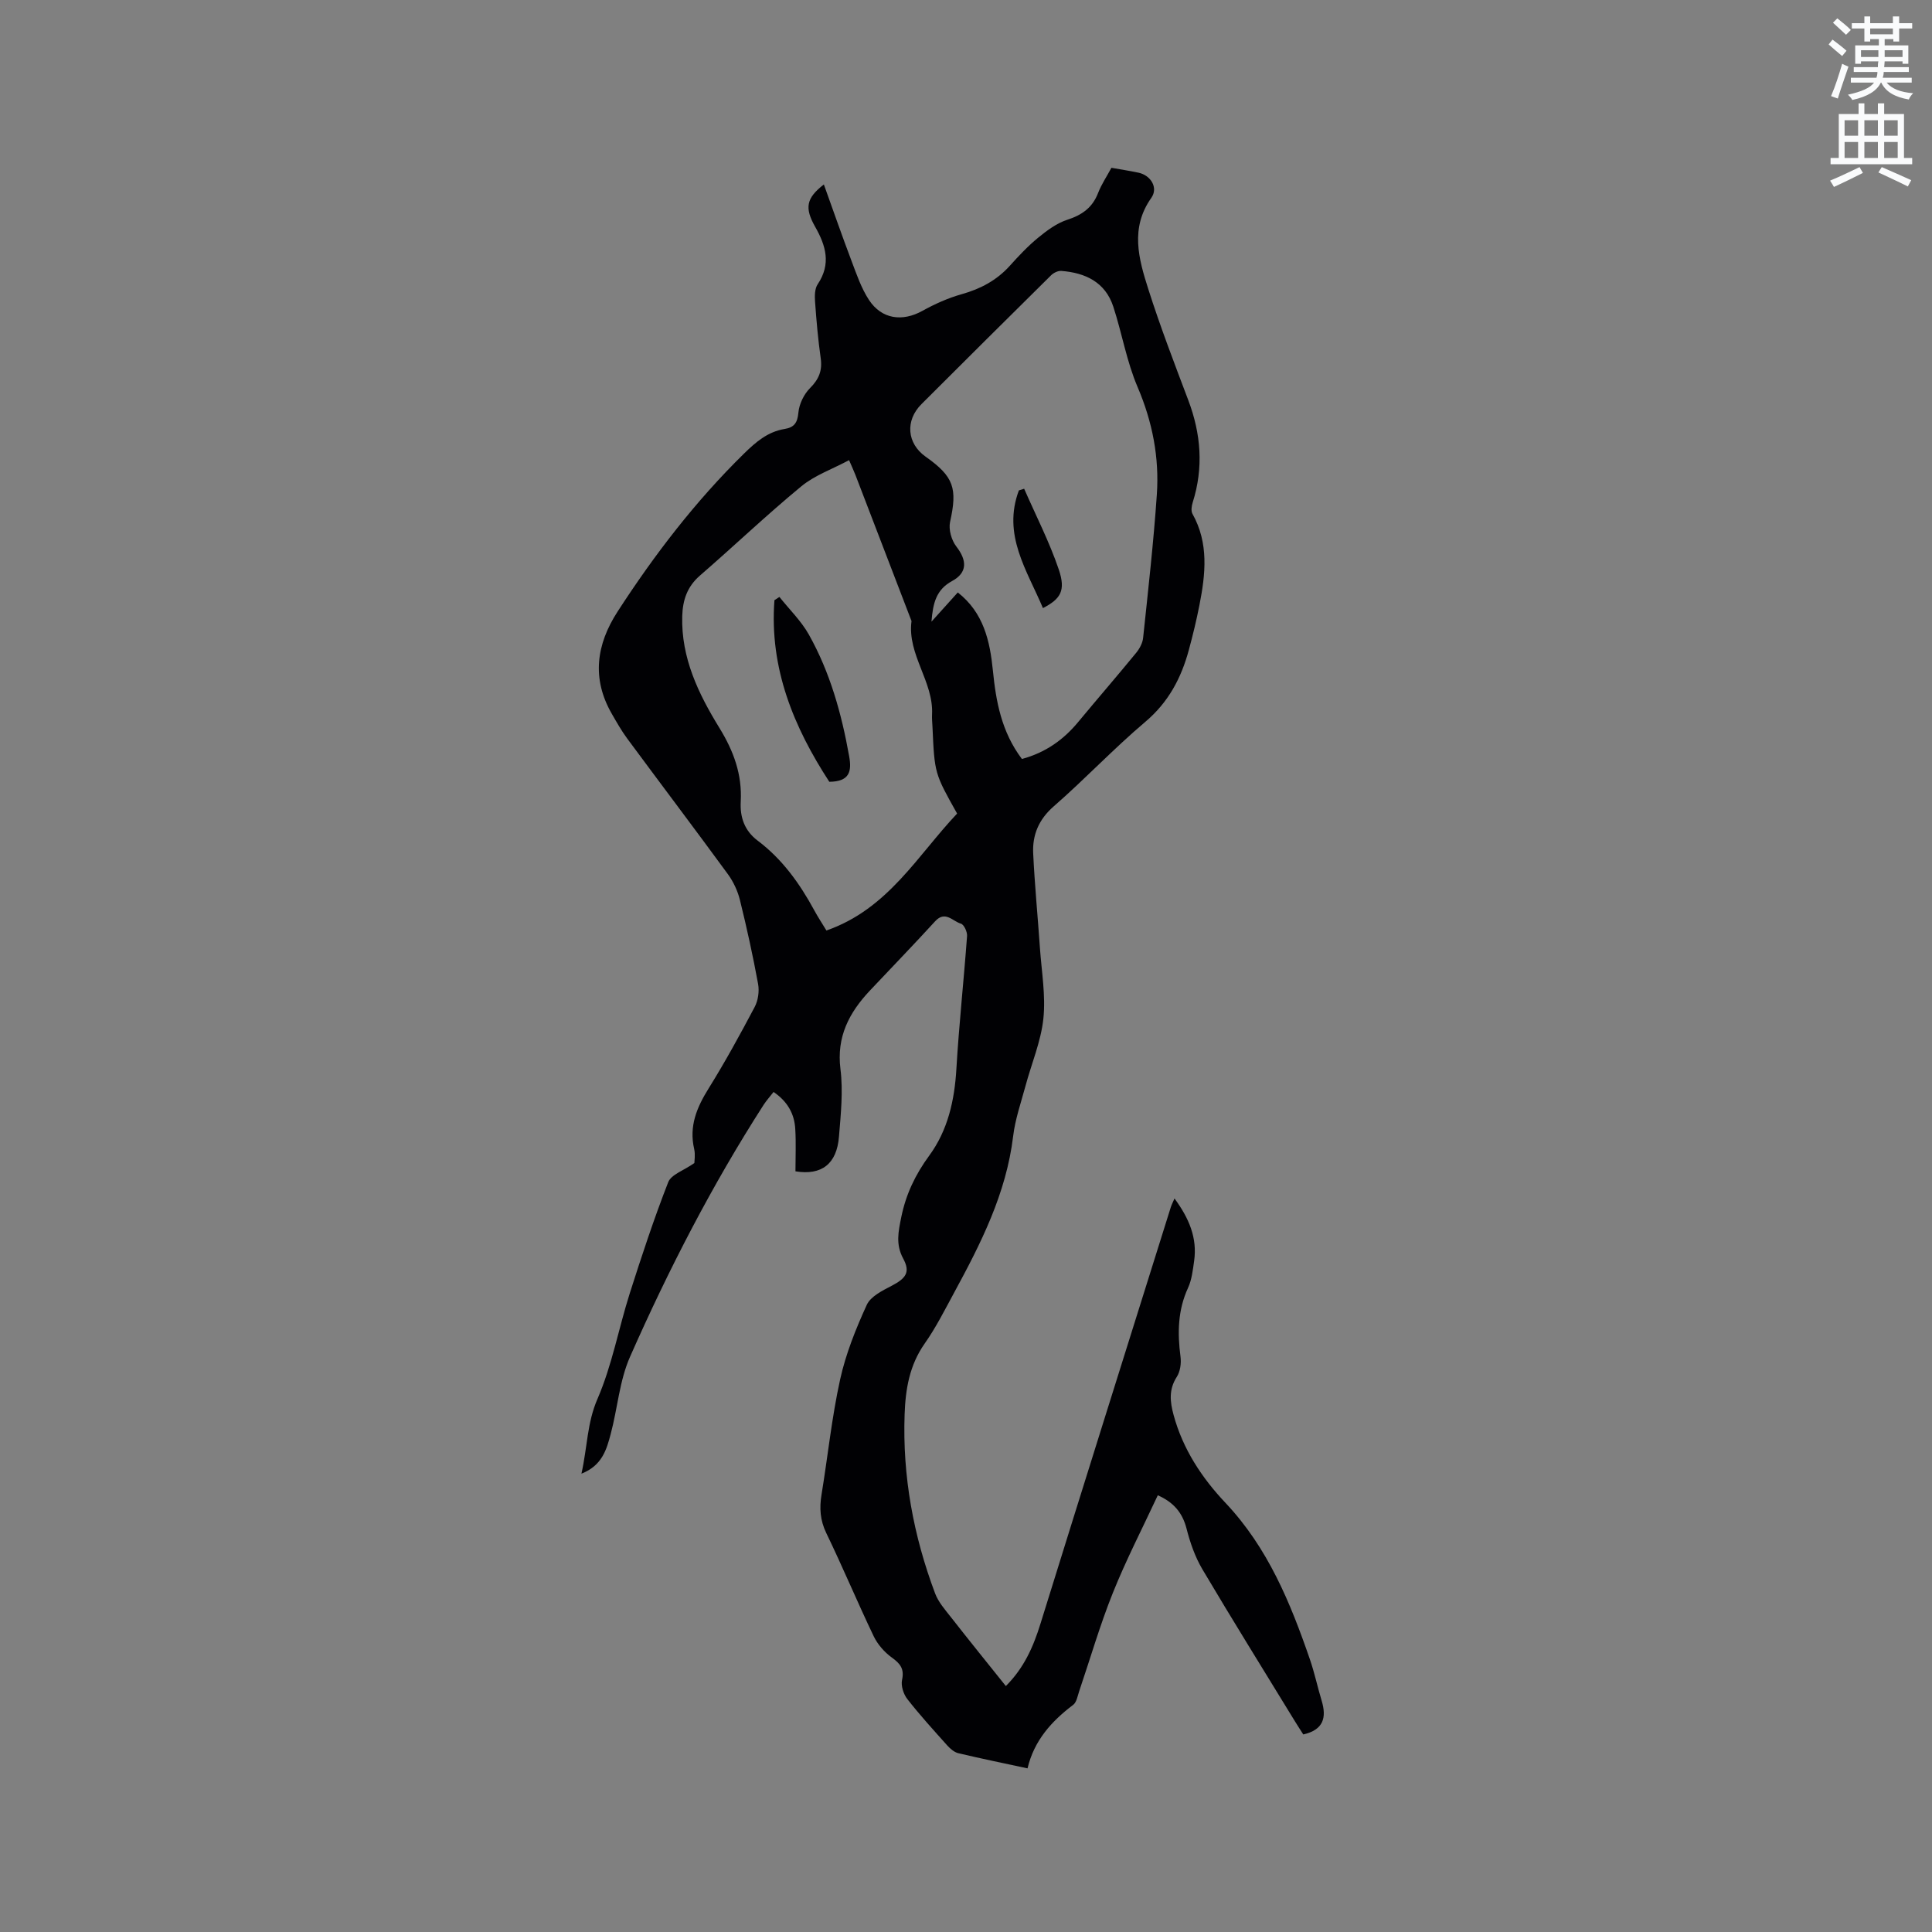 <svg enable-background="new 0 0 400 400" viewBox="0 0 400 400" xmlns="http://www.w3.org/2000/svg"><rect x="0" y="0" width="400" height="400" fill="#808080" stroke="none"/><path d="m378.6 9.2.8-1c.9.7 1.9 1.4 2.9 2.3l-.9 1.1c-1.1-.9-2-1.7-2.8-2.4zm.5 10.7c.9-2.1 1.6-4.3 2.3-6.7.4.2.8.4 1.3.6-.7 2.1-1.5 4.3-2.2 6.6zm.4-15.2.9-.9c1 .8 2 1.6 2.8 2.4l-1 1c-1-.9-1.9-1.8-2.7-2.5zm12.5-1.3h1.2v1.4h2.7v1.1h-2.7v2.7h-1.2v-.5h-1.8v1.3h4.9v3.8h-1.2v-.5h-3.7c0 .4-.1.9-.1 1.2h5.1v1h-5.2c0 .5-.1.9-.2 1.2h6v1h-5.2c1.1 1.3 2.9 2 5.5 2.2-.4.4-.7.8-.9 1.3-2.9-.5-4.8-1.6-5.7-3.5h-.1c-.8 1.7-2.7 2.9-5.9 3.6-.2-.4-.6-.8-.9-1.1 2.8-.6 4.6-1.4 5.4-2.5h-4.8v-1h5.3c.1-.3.2-.7.2-1.2h-4.9v-1h5c0-.4 0-.8.1-1.2h-3.6v.5h-1.2v-3.8h4.9v-1.3h-1.8v.5h-1.2v-2.7h-2.6v-1.1h2.6v-1.4h1.2v1.4h4.7v-1.4zm-6.7 8.4h3.6c0-.4 0-.9 0-1.4h-3.6zm1.9-4.7h4.7v-1.2h-4.7zm6.7 3.3h-3.7v1.4h3.7z" fill="#fafbfc"/><path d="m384.7 21.4h1.3v2.2h2.8v-2.2h1.3v2.2h4.1v9.1h1.7v1.3h-16.9v-1.3h1.7v-9.1h4.1v-2.2zm.3 13.2.7 1.2c-1.8.9-3.8 1.9-6 2.9-.2-.4-.5-.8-.8-1.3 2.4-1 4.4-2 6.1-2.8zm-3.1-6.5h2.8v-3.2h-2.8zm0 4.6h2.8v-3.3h-2.8zm4.1-4.6h2.8v-3.2h-2.8zm0 4.6h2.8v-3.3h-2.8zm3.6 1.9c2.1.9 4.1 1.8 6.1 2.7l-.7 1.3c-2.2-1.1-4.2-2-6.1-2.9zm3.3-9.7h-2.8v3.2h2.8zm-2.8 7.8h2.8v-3.3h-2.8z" fill="#fafbfc"/><g fill="#010104"><path d="m239.71 309.58c-3.17 6.81-6.57 13.38-9.31 20.22-2.67 6.65-4.66 13.56-6.97 20.36-.33.98-.53 2.27-1.24 2.81-4.48 3.39-8.09 7.38-9.45 13.15-5.06-1.09-9.71-2.04-14.33-3.14-.84-.2-1.66-.91-2.27-1.58-2.83-3.16-5.69-6.3-8.3-9.64-.79-1.02-1.34-2.75-1.08-3.95.5-2.3-.37-3.37-2.11-4.63-1.54-1.11-2.95-2.72-3.77-4.43-3.38-7.06-6.4-14.3-9.81-21.35-1.28-2.65-1.44-5.17-.98-7.96 1.3-7.94 2.12-15.99 3.85-23.84 1.17-5.31 3.25-10.49 5.52-15.45.8-1.74 3.22-2.94 5.13-3.93 2.98-1.56 3.94-2.82 2.4-5.66-1.59-2.95-.99-5.59-.39-8.57.97-4.75 2.91-8.81 5.8-12.75 3.83-5.22 5.23-11.42 5.61-17.94.54-9.18 1.54-18.34 2.21-27.52.06-.85-.64-2.37-1.28-2.55-1.68-.47-3.24-2.78-5.33-.49-4.43 4.85-9 9.56-13.5 14.34-4.3 4.57-6.95 9.57-6.1 16.29.57 4.57.07 9.32-.31 13.96-.45 5.65-3.59 8.07-9.01 7.18 0-2.9.14-5.85-.04-8.78-.18-3.1-1.57-5.66-4.49-7.65-.71.92-1.47 1.75-2.07 2.68-10.68 16.61-19.69 34.13-27.65 52.15-2.19 4.95-2.58 10.67-4 15.98-.85 3.2-1.76 6.53-6.06 8.22 1.24-5.52 1.15-10.49 3.32-15.48 3.01-6.93 4.37-14.56 6.67-21.81 2.47-7.75 5.02-15.49 7.98-23.07.62-1.58 3.2-2.4 5.41-3.95 0-.43.23-1.73-.04-2.92-1.09-4.71.54-8.59 2.98-12.51 3.41-5.48 6.52-11.16 9.54-16.87.72-1.35.99-3.25.72-4.76-1.07-5.83-2.34-11.63-3.76-17.38-.46-1.88-1.35-3.79-2.49-5.36-6.88-9.41-13.92-18.71-20.85-28.09-1.19-1.61-2.19-3.38-3.19-5.12-4.21-7.3-3.21-14.37 1.19-21.16 7.62-11.77 16.11-22.84 26.16-32.7 2.5-2.45 4.95-4.55 8.44-5.12 1.97-.32 2.65-1.28 2.84-3.39.16-1.77 1.14-3.8 2.41-5.07 1.83-1.83 2.57-3.62 2.21-6.17-.55-3.88-.89-7.79-1.17-11.7-.09-1.21-.08-2.72.55-3.64 2.8-4.17 1.7-7.96-.52-11.87-2.25-3.96-1.85-5.95 1.79-8.78 1.94 5.39 3.77 10.66 5.74 15.86 1.04 2.75 2.01 5.63 3.61 8.06 2.63 4 6.93 4.54 11.05 2.25 2.57-1.42 5.32-2.66 8.14-3.45 3.9-1.1 7.23-2.86 9.96-5.88 1.84-2.05 3.75-4.08 5.87-5.82 1.83-1.5 3.86-3.01 6.06-3.72 3.05-.99 5.18-2.51 6.35-5.54.68-1.76 1.76-3.36 2.76-5.21 1.89.34 3.75.62 5.59 1.01 2.56.54 4.15 3.12 2.67 5.21-4.43 6.26-2.62 12.64-.63 18.89 2.47 7.76 5.4 15.38 8.28 23 2.64 6.98 3.19 13.98.92 21.16-.23.74-.39 1.78-.05 2.38 3.41 6.09 2.7 12.48 1.44 18.89-.61 3.11-1.36 6.21-2.19 9.27-1.57 5.82-4.22 10.85-9.03 14.91-6.55 5.54-12.46 11.83-18.93 17.47-3.12 2.72-4.45 5.92-4.27 9.75.31 6.55.95 13.09 1.4 19.64.34 4.86 1.21 9.79.71 14.57-.5 4.73-2.46 9.31-3.71 13.97-.93 3.44-2.13 6.87-2.55 10.38-1.43 11.86-6.69 22.22-12.26 32.47-1.92 3.54-3.74 7.17-6.05 10.45-3.15 4.48-3.98 9.43-4.16 14.7-.45 12.79 1.83 25.11 6.31 37.03.68 1.82 2.09 3.41 3.32 4.98 3.71 4.74 7.5 9.43 11.33 14.21 3.76-3.75 5.68-8.12 7.15-12.85 8.94-28.8 18-57.57 27.02-86.35.15-.46.38-.9.75-1.75 3.02 4.12 4.74 8.17 4.06 12.95-.27 1.88-.48 3.87-1.26 5.56-2.13 4.62-2.2 9.34-1.56 14.24.18 1.36-.05 3.07-.77 4.19-1.68 2.61-1.41 5.14-.66 7.89 1.91 7.06 5.86 13.03 10.73 18.18 8.79 9.31 13.45 20.68 17.5 32.44.96 2.8 1.57 5.71 2.43 8.55 1.04 3.46.4 6.01-3.81 6.97-.49-.78-1.12-1.73-1.72-2.71-6.41-10.48-12.91-20.92-19.17-31.49-1.53-2.59-2.56-5.57-3.3-8.5-.86-3.24-2.65-5.36-5.93-6.82zm-28.13-152.44c4.89-1.33 8.6-3.97 11.65-7.66 3.98-4.8 8.06-9.51 12.01-14.33.7-.86 1.32-2.01 1.43-3.08 1.04-9.88 2.16-19.75 2.84-29.66.53-7.68-.9-15.06-3.98-22.27-2.27-5.29-3.23-11.13-5.03-16.64-1.66-5.09-5.79-7.03-10.78-7.41-.69-.05-1.6.4-2.12.92-8.97 8.86-17.91 17.76-26.83 26.67-3.4 3.4-3 8.13.86 10.86 5.87 4.15 6.62 6.55 5.07 13.53-.34 1.55.3 3.79 1.3 5.08 2.22 2.86 2.33 5.4-.87 7.14-3.3 1.79-3.97 4.55-4.28 8.42 2.06-2.29 3.73-4.14 5.45-6.05 5.33 4.18 6.64 9.98 7.26 16.1.64 6.46 1.78 12.77 6.02 18.38zm-40.48 35.51c12.76-4.44 18.85-15.54 27.06-24.21-4.67-8.32-4.67-8.32-5.1-17.93-.04-.85-.13-1.7-.09-2.54.36-6.86-5.17-12.42-4.25-19.39-3.87-10.08-7.73-20.16-11.61-30.24-.33-.86-.73-1.69-1.32-3.07-3.49 1.87-7.12 3.13-9.89 5.42-7.18 5.92-13.94 12.37-20.98 18.47-2.64 2.29-3.57 5.06-3.67 8.39-.25 8.67 3.37 16.12 7.71 23.18 2.94 4.79 4.71 9.61 4.4 15.25-.17 3.17.75 5.99 3.5 8.06 5.09 3.82 8.71 8.88 11.72 14.42.75 1.39 1.62 2.7 2.52 4.19z"/><path d="m212.04 101.19c2.43 5.56 5.23 11 7.17 16.72 1.48 4.37.39 6.09-3.28 7.99-3.3-7.83-8.44-15.16-4.98-24.37.36-.12.72-.23 1.09-.34z"/><path d="m161.37 123.59c2.06 2.59 4.5 4.95 6.1 7.8 4.39 7.82 6.77 16.38 8.34 25.19.57 3.17.07 5.24-4.11 5.28-7.31-11.23-12.44-23.45-11.36-37.6.34-.23.68-.45 1.03-.67z"/></g></svg>